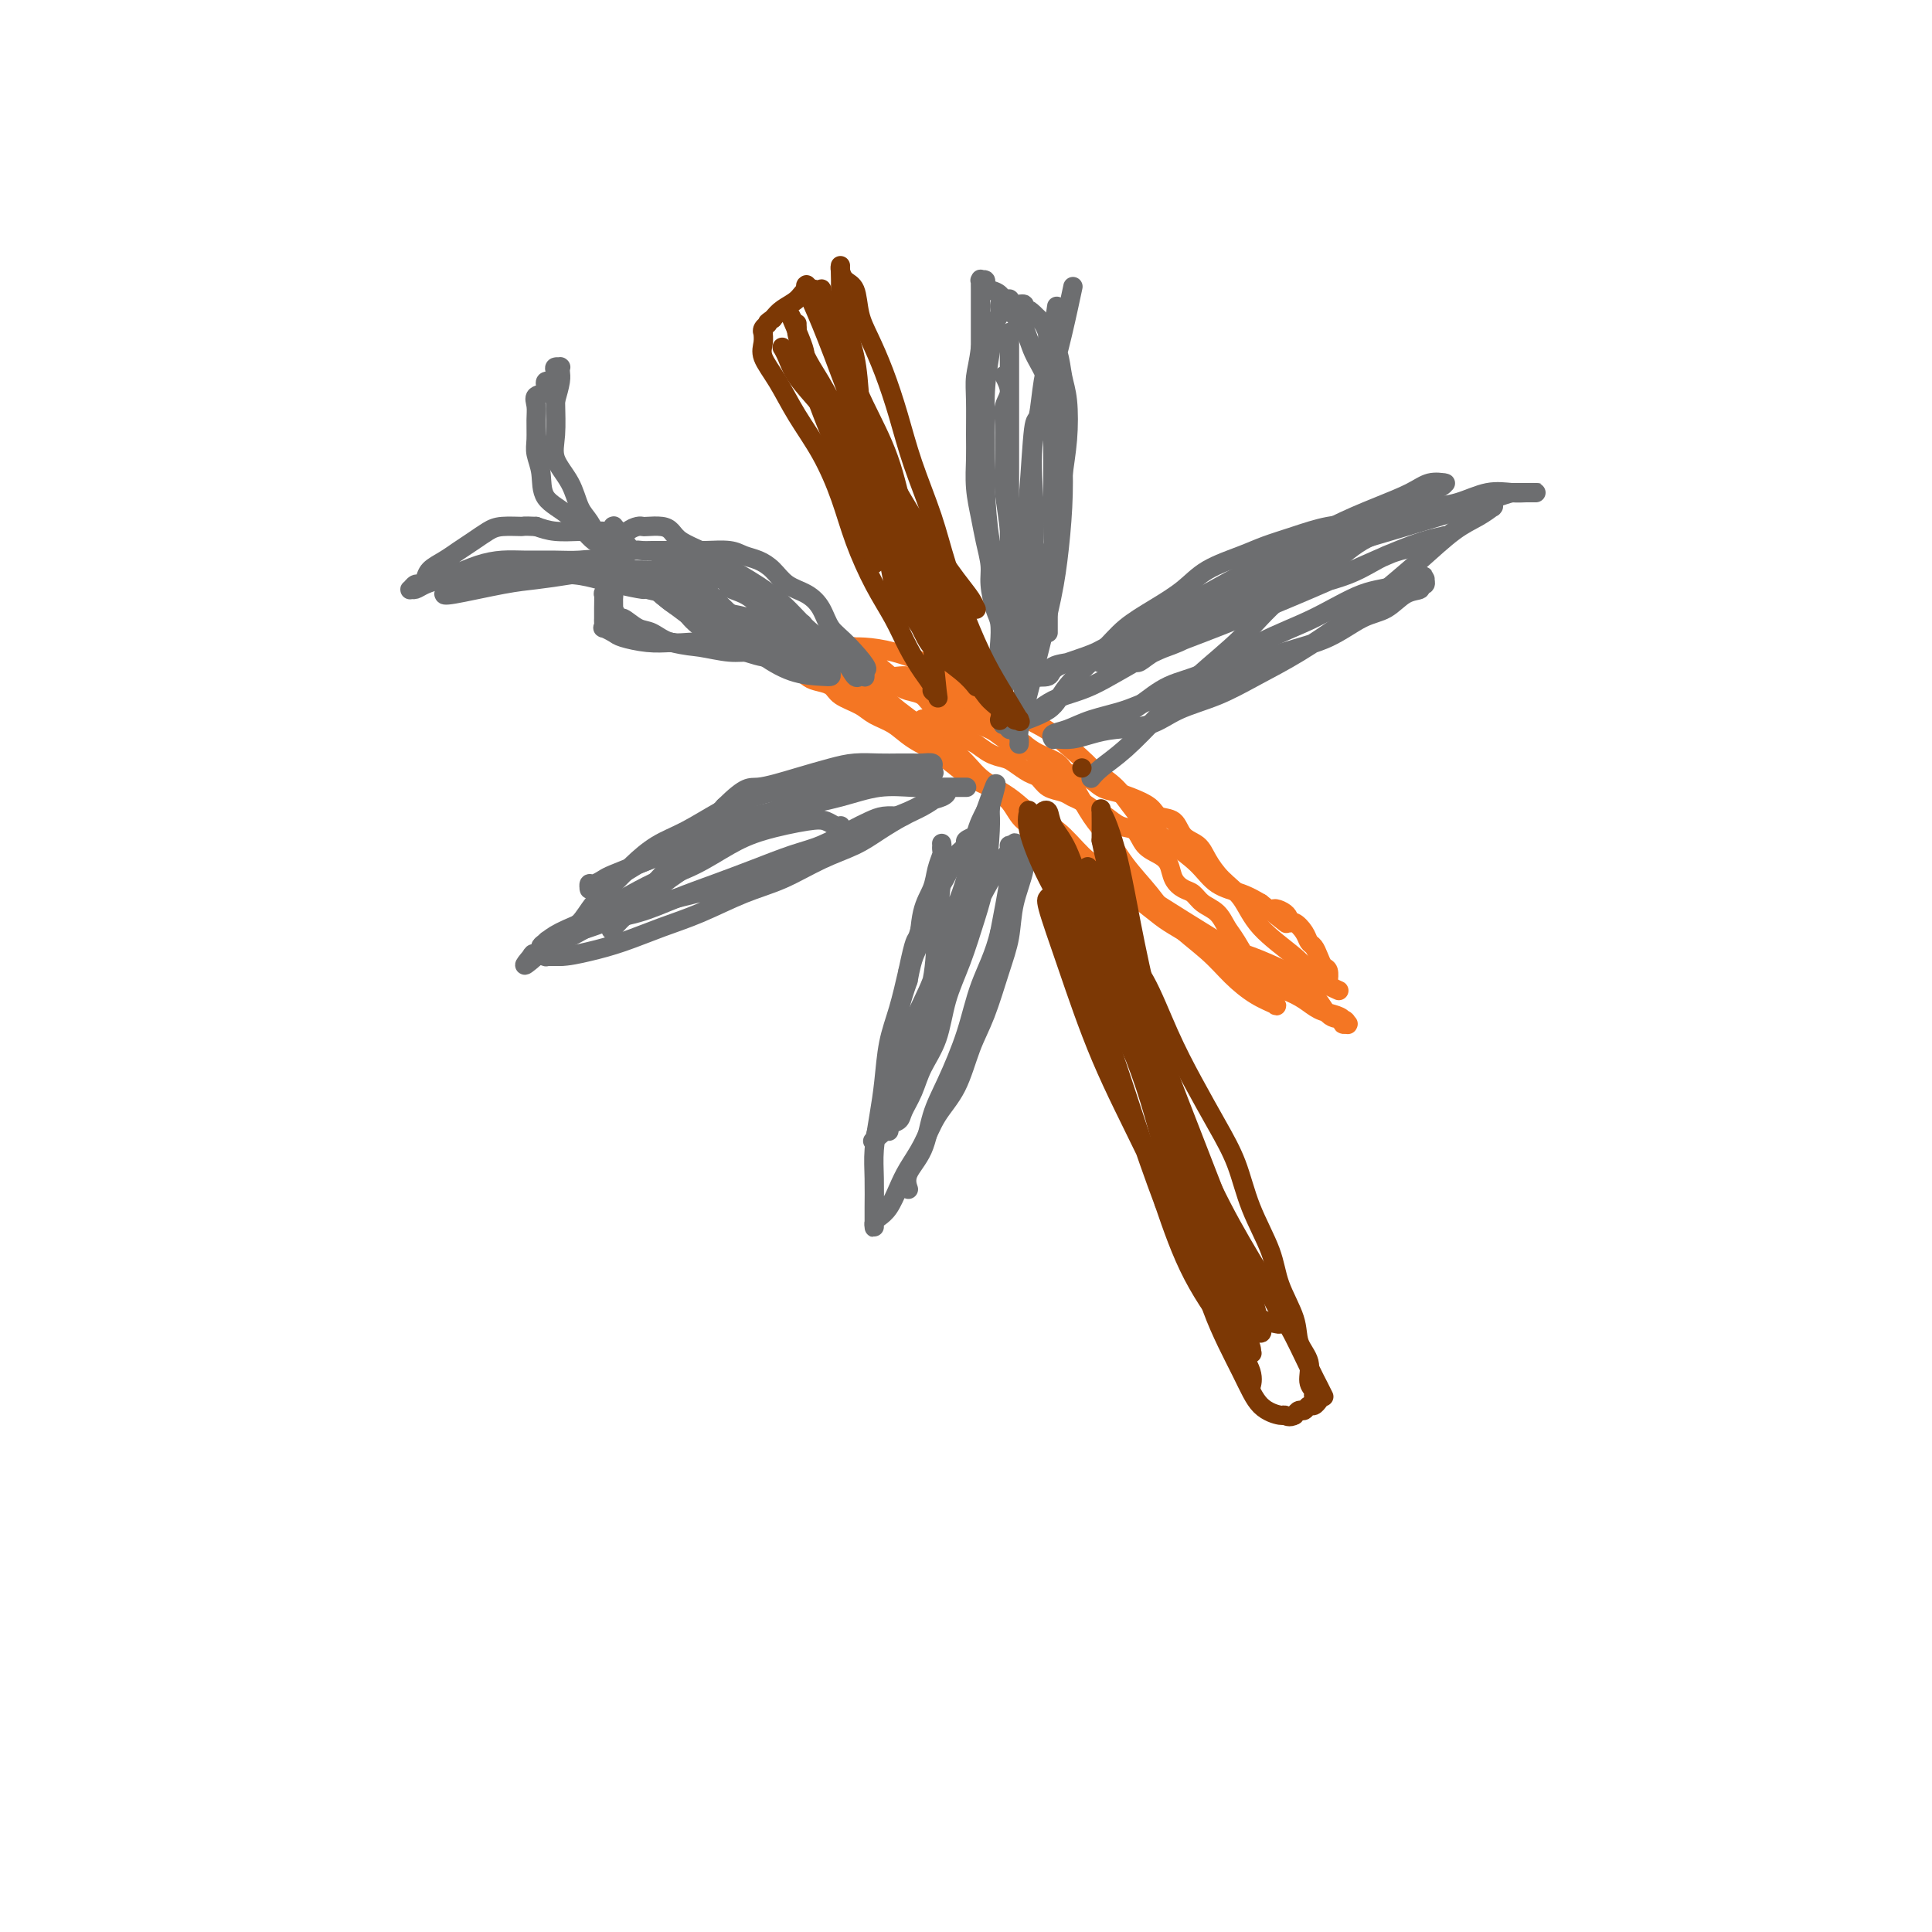 <svg viewBox='0 0 400 400' version='1.1' xmlns='http://www.w3.org/2000/svg' xmlns:xlink='http://www.w3.org/1999/xlink'><g fill='none' stroke='#F47623' stroke-width='4' stroke-linecap='round' stroke-linejoin='round'><path d='M277,205c-0.000,-0.000 -0.001,-0.000 0,0c0.001,0.000 0.002,0.001 0,0c-0.002,-0.001 -0.008,-0.003 0,0c0.008,0.003 0.029,0.013 0,0c-0.029,-0.013 -0.109,-0.048 0,0c0.109,0.048 0.406,0.178 0,0c-0.406,-0.178 -1.515,-0.664 -2,-1c-0.485,-0.336 -0.344,-0.522 -1,-1c-0.656,-0.478 -2.107,-1.246 -3,-2c-0.893,-0.754 -1.226,-1.493 -3,-3c-1.774,-1.507 -4.988,-3.783 -7,-6c-2.012,-2.217 -2.822,-4.374 -4,-6c-1.178,-1.626 -2.723,-2.719 -4,-4c-1.277,-1.281 -2.286,-2.748 -3,-4c-0.714,-1.252 -1.134,-2.289 -2,-3c-0.866,-0.711 -2.178,-1.097 -3,-2c-0.822,-0.903 -1.153,-2.322 -2,-3c-0.847,-0.678 -2.208,-0.614 -3,-1c-0.792,-0.386 -1.015,-1.221 -2,-2c-0.985,-0.779 -2.733,-1.503 -4,-2c-1.267,-0.497 -2.053,-0.766 -3,-1c-0.947,-0.234 -2.056,-0.433 -3,-1c-0.944,-0.567 -1.723,-1.503 -3,-2c-1.277,-0.497 -3.054,-0.556 -4,-1c-0.946,-0.444 -1.062,-1.273 -2,-2c-0.938,-0.727 -2.696,-1.350 -4,-2c-1.304,-0.650 -2.152,-1.325 -3,-2'/><path d='M212,154c-5.268,-3.054 -2.939,-2.691 -3,-3c-0.061,-0.309 -2.512,-1.292 -4,-2c-1.488,-0.708 -2.014,-1.140 -3,-2c-0.986,-0.860 -2.431,-2.146 -4,-3c-1.569,-0.854 -3.263,-1.275 -5,-2c-1.737,-0.725 -3.518,-1.752 -5,-2c-1.482,-0.248 -2.666,0.284 -4,0c-1.334,-0.284 -2.818,-1.385 -4,-2c-1.182,-0.615 -2.061,-0.743 -3,-1c-0.939,-0.257 -1.939,-0.643 -3,-1c-1.061,-0.357 -2.183,-0.684 -3,-1c-0.817,-0.316 -1.328,-0.621 -2,-1c-0.672,-0.379 -1.504,-0.834 -2,-1c-0.496,-0.166 -0.655,-0.045 -1,0c-0.345,0.045 -0.877,0.012 -1,0c-0.123,-0.012 0.161,-0.003 0,0c-0.161,0.003 -0.769,-0.001 -1,0c-0.231,0.001 -0.085,0.005 0,0c0.085,-0.005 0.109,-0.021 0,0c-0.109,0.021 -0.350,0.078 0,0c0.350,-0.078 1.290,-0.292 2,0c0.710,0.292 1.190,1.089 2,2c0.810,0.911 1.950,1.937 3,3c1.050,1.063 2.010,2.164 3,3c0.990,0.836 2.011,1.406 3,2c0.989,0.594 1.945,1.211 3,2c1.055,0.789 2.207,1.751 3,2c0.793,0.249 1.227,-0.215 2,0c0.773,0.215 1.887,1.107 3,2'/><path d='M188,149c4.325,2.423 3.136,0.479 3,0c-0.136,-0.479 0.781,0.505 2,1c1.219,0.495 2.739,0.500 4,1c1.261,0.500 2.262,1.495 3,2c0.738,0.505 1.213,0.521 2,1c0.787,0.479 1.888,1.423 3,2c1.112,0.577 2.236,0.788 3,1c0.764,0.212 1.167,0.424 2,1c0.833,0.576 2.096,1.517 3,2c0.904,0.483 1.448,0.510 2,1c0.552,0.490 1.110,1.445 2,2c0.890,0.555 2.110,0.711 3,1c0.890,0.289 1.448,0.712 2,1c0.552,0.288 1.096,0.443 2,1c0.904,0.557 2.166,1.518 3,2c0.834,0.482 1.238,0.485 2,1c0.762,0.515 1.882,1.540 3,2c1.118,0.460 2.235,0.353 3,1c0.765,0.647 1.177,2.047 2,3c0.823,0.953 2.055,1.459 3,2c0.945,0.541 1.603,1.118 2,2c0.397,0.882 0.533,2.070 1,3c0.467,0.930 1.266,1.604 2,2c0.734,0.396 1.403,0.515 2,1c0.597,0.485 1.123,1.336 2,2c0.877,0.664 2.105,1.142 3,2c0.895,0.858 1.458,2.094 2,3c0.542,0.906 1.063,1.480 2,3c0.937,1.520 2.291,3.986 3,5c0.709,1.014 0.774,0.575 1,1c0.226,0.425 0.613,1.712 1,3'/><path d='M261,204c4.205,5.339 1.718,2.686 1,2c-0.718,-0.686 0.333,0.596 1,1c0.667,0.404 0.952,-0.071 1,0c0.048,0.071 -0.140,0.688 0,1c0.140,0.312 0.607,0.318 0,0c-0.607,-0.318 -2.289,-0.961 -4,-2c-1.711,-1.039 -3.451,-2.474 -5,-4c-1.549,-1.526 -2.907,-3.143 -5,-5c-2.093,-1.857 -4.919,-3.954 -7,-6c-2.081,-2.046 -3.416,-4.041 -5,-6c-1.584,-1.959 -3.418,-3.882 -5,-6c-1.582,-2.118 -2.913,-4.429 -4,-6c-1.087,-1.571 -1.929,-2.400 -3,-4c-1.071,-1.600 -2.370,-3.972 -3,-5c-0.630,-1.028 -0.592,-0.713 -1,-1c-0.408,-0.287 -1.262,-1.175 -2,-2c-0.738,-0.825 -1.360,-1.586 -2,-2c-0.640,-0.414 -1.299,-0.481 -2,-1c-0.701,-0.519 -1.443,-1.490 -2,-2c-0.557,-0.510 -0.928,-0.560 -2,-1c-1.072,-0.440 -2.843,-1.268 -4,-2c-1.157,-0.732 -1.698,-1.366 -3,-2c-1.302,-0.634 -3.364,-1.269 -5,-2c-1.636,-0.731 -2.847,-1.558 -4,-2c-1.153,-0.442 -2.247,-0.500 -3,-1c-0.753,-0.500 -1.164,-1.442 -2,-2c-0.836,-0.558 -2.096,-0.731 -3,-1c-0.904,-0.269 -1.452,-0.635 -2,-1'/><path d='M186,142c-5.289,-2.975 -2.513,-1.911 -2,-2c0.513,-0.089 -1.238,-1.330 -2,-2c-0.762,-0.670 -0.533,-0.768 -1,-1c-0.467,-0.232 -1.628,-0.597 -2,-1c-0.372,-0.403 0.045,-0.844 0,-1c-0.045,-0.156 -0.552,-0.028 -1,0c-0.448,0.028 -0.838,-0.045 -1,0c-0.162,0.045 -0.095,0.208 0,0c0.095,-0.208 0.220,-0.788 0,-1c-0.220,-0.212 -0.784,-0.057 -1,0c-0.216,0.057 -0.084,0.017 0,0c0.084,-0.017 0.120,-0.011 0,0c-0.120,0.011 -0.397,0.026 0,0c0.397,-0.026 1.469,-0.094 3,0c1.531,0.094 3.522,0.350 6,1c2.478,0.650 5.443,1.693 8,3c2.557,1.307 4.707,2.879 7,4c2.293,1.121 4.731,1.791 7,3c2.269,1.209 4.371,2.958 6,4c1.629,1.042 2.784,1.377 5,3c2.216,1.623 5.492,4.535 7,6c1.508,1.465 1.248,1.483 2,2c0.752,0.517 2.515,1.533 4,3c1.485,1.467 2.692,3.383 4,5c1.308,1.617 2.716,2.933 4,4c1.284,1.067 2.443,1.885 4,3c1.557,1.115 3.510,2.526 5,4c1.490,1.474 2.517,3.012 4,4c1.483,0.988 3.424,1.425 5,2c1.576,0.575 2.788,1.287 4,2'/><path d='M261,187c8.926,6.985 4.241,3.446 3,2c-1.241,-1.446 0.963,-0.801 2,0c1.037,0.801 0.908,1.758 1,2c0.092,0.242 0.406,-0.231 1,0c0.594,0.231 1.468,1.165 2,2c0.532,0.835 0.721,1.570 1,2c0.279,0.430 0.649,0.553 1,1c0.351,0.447 0.682,1.216 1,2c0.318,0.784 0.621,1.583 1,2c0.379,0.417 0.832,0.451 1,1c0.168,0.549 0.051,1.612 0,2c-0.051,0.388 -0.037,0.099 0,0c0.037,-0.099 0.097,-0.008 0,0c-0.097,0.008 -0.351,-0.066 -1,0c-0.649,0.066 -1.691,0.271 -3,0c-1.309,-0.271 -2.883,-1.020 -5,-2c-2.117,-0.980 -4.776,-2.192 -7,-3c-2.224,-0.808 -4.015,-1.213 -6,-2c-1.985,-0.787 -4.166,-1.957 -6,-3c-1.834,-1.043 -3.321,-1.959 -5,-3c-1.679,-1.041 -3.549,-2.206 -5,-3c-1.451,-0.794 -2.484,-1.218 -4,-2c-1.516,-0.782 -3.515,-1.923 -5,-3c-1.485,-1.077 -2.455,-2.091 -4,-3c-1.545,-0.909 -3.666,-1.714 -5,-3c-1.334,-1.286 -1.882,-3.054 -3,-4c-1.118,-0.946 -2.805,-1.071 -4,-2c-1.195,-0.929 -1.898,-2.661 -3,-4c-1.102,-1.339 -2.604,-2.283 -4,-3c-1.396,-0.717 -2.684,-1.205 -4,-2c-1.316,-0.795 -2.658,-1.898 -4,-3'/><path d='M197,158c-6.282,-4.777 -3.988,-3.219 -4,-3c-0.012,0.219 -2.328,-0.900 -4,-2c-1.672,-1.100 -2.698,-2.182 -4,-3c-1.302,-0.818 -2.881,-1.371 -4,-2c-1.119,-0.629 -1.780,-1.333 -3,-2c-1.220,-0.667 -3.000,-1.295 -4,-2c-1.000,-0.705 -1.220,-1.485 -2,-2c-0.780,-0.515 -2.121,-0.764 -3,-1c-0.879,-0.236 -1.296,-0.458 -2,-1c-0.704,-0.542 -1.695,-1.403 -2,-2c-0.305,-0.597 0.076,-0.931 0,-1c-0.076,-0.069 -0.608,0.125 -1,0c-0.392,-0.125 -0.643,-0.569 -1,-1c-0.357,-0.431 -0.819,-0.849 -1,-1c-0.181,-0.151 -0.081,-0.036 0,0c0.081,0.036 0.144,-0.007 0,0c-0.144,0.007 -0.494,0.066 0,0c0.494,-0.066 1.833,-0.255 3,0c1.167,0.255 2.164,0.955 4,2c1.836,1.045 4.512,2.436 7,4c2.488,1.564 4.787,3.303 7,5c2.213,1.697 4.341,3.354 7,5c2.659,1.646 5.848,3.281 8,5c2.152,1.719 3.268,3.520 5,5c1.732,1.480 4.080,2.637 6,4c1.920,1.363 3.412,2.932 5,4c1.588,1.068 3.274,1.634 5,3c1.726,1.366 3.493,3.533 5,5c1.507,1.467 2.753,2.233 4,3'/><path d='M228,180c8.921,6.735 5.224,4.073 5,4c-0.224,-0.073 3.024,2.444 5,4c1.976,1.556 2.680,2.150 4,3c1.320,0.850 3.255,1.957 5,3c1.745,1.043 3.300,2.022 5,3c1.700,0.978 3.547,1.953 5,3c1.453,1.047 2.514,2.164 4,3c1.486,0.836 3.397,1.390 5,2c1.603,0.610 2.898,1.278 4,2c1.102,0.722 2.012,1.500 3,2c0.988,0.500 2.055,0.723 3,1c0.945,0.277 1.770,0.610 2,1c0.230,0.390 -0.134,0.838 0,1c0.134,0.162 0.767,0.040 1,0c0.233,-0.040 0.068,0.004 0,0c-0.068,-0.004 -0.038,-0.056 0,0c0.038,0.056 0.084,0.221 0,0c-0.084,-0.221 -0.298,-0.827 -1,-1c-0.702,-0.173 -1.893,0.086 -3,-1c-1.107,-1.086 -2.130,-3.517 -4,-5c-1.870,-1.483 -4.585,-2.017 -7,-3c-2.415,-0.983 -4.529,-2.413 -7,-4c-2.471,-1.587 -5.300,-3.331 -8,-5c-2.700,-1.669 -5.270,-3.264 -8,-5c-2.730,-1.736 -5.618,-3.612 -8,-5c-2.382,-1.388 -4.257,-2.289 -8,-5c-3.743,-2.711 -9.354,-7.232 -13,-10c-3.646,-2.768 -5.328,-3.784 -7,-5c-1.672,-1.216 -3.335,-2.633 -5,-4c-1.665,-1.367 -3.333,-2.683 -5,-4'/><path d='M195,155c-13.482,-9.523 -5.686,-4.831 -4,-4c1.686,0.831 -2.739,-2.198 -5,-4c-2.261,-1.802 -2.357,-2.378 -3,-3c-0.643,-0.622 -1.832,-1.290 -3,-2c-1.168,-0.710 -2.314,-1.460 -3,-2c-0.686,-0.540 -0.910,-0.868 -1,-1c-0.090,-0.132 -0.045,-0.066 0,0'/></g>
<g fill='none' stroke='#6D6E70' stroke-width='4' stroke-linecap='round' stroke-linejoin='round'><path d='M211,154c-0.000,0.000 -0.000,0.000 0,0c0.000,-0.000 0.000,-0.000 0,0c-0.000,0.000 -0.000,0.001 0,0c0.000,-0.001 0.000,-0.003 0,0c-0.000,0.003 -0.001,0.012 0,0c0.001,-0.012 0.004,-0.044 0,0c-0.004,0.044 -0.016,0.164 0,0c0.016,-0.164 0.060,-0.611 0,-1c-0.060,-0.389 -0.223,-0.718 0,-2c0.223,-1.282 0.831,-3.516 2,-8c1.169,-4.484 2.899,-11.217 4,-16c1.101,-4.783 1.572,-7.615 2,-11c0.428,-3.385 0.812,-7.324 1,-11c0.188,-3.676 0.179,-7.088 0,-10c-0.179,-2.912 -0.527,-5.325 -1,-8c-0.473,-2.675 -1.071,-5.613 -2,-8c-0.929,-2.387 -2.189,-4.222 -3,-6c-0.811,-1.778 -1.174,-3.498 -2,-5c-0.826,-1.502 -2.115,-2.784 -3,-4c-0.885,-1.216 -1.365,-2.364 -2,-3c-0.635,-0.636 -1.424,-0.758 -2,-1c-0.576,-0.242 -0.939,-0.602 -1,-1c-0.061,-0.398 0.180,-0.832 0,-1c-0.180,-0.168 -0.780,-0.070 -1,0c-0.220,0.070 -0.059,0.110 0,0c0.059,-0.110 0.016,-0.372 0,0c-0.016,0.372 -0.004,1.378 0,2c0.004,0.622 0.001,0.860 0,2c-0.001,1.140 -0.000,3.183 0,5c0.000,1.817 0.000,3.409 0,5'/><path d='M203,72c-0.381,3.164 -0.835,4.574 -1,6c-0.165,1.426 -0.041,2.866 0,5c0.041,2.134 -0.000,4.961 0,7c0.000,2.039 0.043,3.291 0,5c-0.043,1.709 -0.170,3.876 0,6c0.170,2.124 0.637,4.204 1,6c0.363,1.796 0.623,3.309 1,5c0.377,1.691 0.872,3.562 1,5c0.128,1.438 -0.110,2.444 0,4c0.110,1.556 0.569,3.663 1,5c0.431,1.337 0.833,1.905 1,3c0.167,1.095 0.097,2.718 0,4c-0.097,1.282 -0.222,2.224 0,3c0.222,0.776 0.792,1.385 1,2c0.208,0.615 0.056,1.236 0,2c-0.056,0.764 -0.016,1.670 0,2c0.016,0.330 0.006,0.085 0,0c-0.006,-0.085 -0.009,-0.009 0,0c0.009,0.009 0.030,-0.049 0,0c-0.030,0.049 -0.110,0.206 0,-1c0.110,-1.206 0.411,-3.775 1,-7c0.589,-3.225 1.467,-7.107 2,-11c0.533,-3.893 0.720,-7.798 1,-11c0.280,-3.202 0.653,-5.700 1,-10c0.347,-4.300 0.668,-10.400 1,-13c0.332,-2.600 0.677,-1.699 1,-3c0.323,-1.301 0.625,-4.804 1,-7c0.375,-2.196 0.822,-3.083 1,-4c0.178,-0.917 0.086,-1.862 0,-3c-0.086,-1.138 -0.168,-2.468 0,-3c0.168,-0.532 0.584,-0.266 1,0'/><path d='M218,69c1.547,-10.973 0.415,-2.907 0,0c-0.415,2.907 -0.111,0.655 0,0c0.111,-0.655 0.030,0.288 0,1c-0.030,0.712 -0.008,1.193 0,3c0.008,1.807 0.003,4.939 0,8c-0.003,3.061 -0.005,6.051 0,9c0.005,2.949 0.015,5.857 0,9c-0.015,3.143 -0.057,6.522 0,9c0.057,2.478 0.211,4.054 0,6c-0.211,1.946 -0.789,4.261 -1,6c-0.211,1.739 -0.057,2.900 0,4c0.057,1.100 0.015,2.137 0,3c-0.015,0.863 -0.004,1.551 0,2c0.004,0.449 0.001,0.659 0,1c-0.001,0.341 -0.000,0.812 0,1c0.000,0.188 0.000,0.094 0,0'/><path d='M208,78c-0.010,-0.019 -0.021,-0.039 0,0c0.021,0.039 0.072,0.135 0,0c-0.072,-0.135 -0.268,-0.502 0,0c0.268,0.502 0.999,1.874 1,3c0.001,1.126 -0.728,2.005 -1,3c-0.272,0.995 -0.087,2.105 0,4c0.087,1.895 0.076,4.575 0,7c-0.076,2.425 -0.216,4.594 0,7c0.216,2.406 0.787,5.048 1,8c0.213,2.952 0.067,6.212 0,9c-0.067,2.788 -0.055,5.103 0,7c0.055,1.897 0.155,3.378 0,5c-0.155,1.622 -0.563,3.387 -1,5c-0.437,1.613 -0.901,3.073 -1,4c-0.099,0.927 0.169,1.321 0,2c-0.169,0.679 -0.774,1.643 -1,2c-0.226,0.357 -0.072,0.108 0,0c0.072,-0.108 0.061,-0.075 0,0c-0.061,0.075 -0.174,0.193 0,-1c0.174,-1.193 0.635,-3.698 1,-6c0.365,-2.302 0.634,-4.402 1,-7c0.366,-2.598 0.830,-5.695 1,-9c0.170,-3.305 0.045,-6.819 0,-10c-0.045,-3.181 -0.012,-6.028 0,-9c0.012,-2.972 0.003,-6.070 0,-9c-0.003,-2.930 -0.001,-5.693 0,-8c0.001,-2.307 0.000,-4.160 0,-6c-0.000,-1.840 -0.000,-3.669 0,-5c0.000,-1.331 0.000,-2.166 0,-3c-0.000,-0.834 -0.000,-1.667 0,-2c0.000,-0.333 0.000,-0.167 0,0'/><path d='M226,161c0.000,-0.000 0.000,-0.000 0,0c-0.000,0.000 -0.001,0.001 0,0c0.001,-0.001 0.004,-0.005 0,0c-0.004,0.005 -0.016,0.020 0,0c0.016,-0.020 0.059,-0.074 0,0c-0.059,0.074 -0.221,0.277 0,0c0.221,-0.277 0.826,-1.032 2,-2c1.174,-0.968 2.918,-2.148 5,-4c2.082,-1.852 4.501,-4.377 7,-7c2.499,-2.623 5.078,-5.346 8,-8c2.922,-2.654 6.188,-5.239 9,-8c2.812,-2.761 5.171,-5.698 8,-8c2.829,-2.302 6.130,-3.969 9,-6c2.870,-2.031 5.310,-4.425 8,-6c2.690,-1.575 5.632,-2.331 8,-3c2.368,-0.669 4.164,-1.251 6,-2c1.836,-0.749 3.711,-1.665 5,-2c1.289,-0.335 1.991,-0.089 3,0c1.009,0.089 2.325,0.022 3,0c0.675,-0.022 0.709,-0.000 1,0c0.291,0.000 0.839,-0.022 1,0c0.161,0.022 -0.065,0.086 0,0c0.065,-0.086 0.421,-0.324 0,0c-0.421,0.324 -1.618,1.211 -3,2c-1.382,0.789 -2.949,1.482 -5,3c-2.051,1.518 -4.586,3.862 -7,6c-2.414,2.138 -4.707,4.069 -7,6'/><path d='M287,122c-4.706,3.918 -6.470,5.212 -9,7c-2.530,1.788 -5.825,4.069 -9,6c-3.175,1.931 -6.228,3.511 -9,5c-2.772,1.489 -5.262,2.885 -8,4c-2.738,1.115 -5.723,1.949 -8,3c-2.277,1.051 -3.846,2.320 -6,3c-2.154,0.680 -4.892,0.771 -7,1c-2.108,0.229 -3.584,0.597 -5,1c-1.416,0.403 -2.771,0.841 -4,1c-1.229,0.159 -2.331,0.039 -3,0c-0.669,-0.039 -0.903,0.001 -1,0c-0.097,-0.001 -0.055,-0.045 0,0c0.055,0.045 0.124,0.178 0,0c-0.124,-0.178 -0.440,-0.668 0,-1c0.440,-0.332 1.635,-0.505 3,-1c1.365,-0.495 2.899,-1.311 5,-2c2.101,-0.689 4.768,-1.252 7,-2c2.232,-0.748 4.030,-1.683 8,-3c3.970,-1.317 10.112,-3.018 13,-4c2.888,-0.982 2.523,-1.245 4,-2c1.477,-0.755 4.796,-2.003 8,-3c3.204,-0.997 6.292,-1.744 9,-3c2.708,-1.256 5.036,-3.020 7,-4c1.964,-0.980 3.563,-1.176 5,-2c1.437,-0.824 2.710,-2.277 4,-3c1.290,-0.723 2.595,-0.716 3,-1c0.405,-0.284 -0.090,-0.861 0,-1c0.090,-0.139 0.766,0.159 1,0c0.234,-0.159 0.024,-0.773 0,-1c-0.024,-0.227 0.136,-0.065 0,0c-0.136,0.065 -0.568,0.032 -1,0'/><path d='M294,120c2.393,-1.685 -1.123,0.101 -4,1c-2.877,0.899 -5.114,0.911 -8,2c-2.886,1.089 -6.420,3.257 -10,5c-3.580,1.743 -7.206,3.062 -11,5c-3.794,1.938 -7.756,4.495 -11,6c-3.244,1.505 -5.770,1.959 -8,3c-2.230,1.041 -4.165,2.671 -6,4c-1.835,1.329 -3.571,2.358 -5,3c-1.429,0.642 -2.551,0.898 -3,1c-0.449,0.102 -0.224,0.051 0,0'/><path d='M209,151c0.000,0.000 0.000,0.000 0,0c-0.000,-0.000 -0.000,-0.000 0,0c0.000,0.000 0.001,0.000 0,0c-0.001,-0.000 -0.003,-0.002 0,0c0.003,0.002 0.011,0.007 0,0c-0.011,-0.007 -0.040,-0.025 0,0c0.040,0.025 0.149,0.093 0,0c-0.149,-0.093 -0.555,-0.348 1,-1c1.555,-0.652 5.071,-1.699 7,-3c1.929,-1.301 2.269,-2.854 4,-5c1.731,-2.146 4.851,-4.885 7,-7c2.149,-2.115 3.327,-3.606 5,-5c1.673,-1.394 3.842,-2.691 6,-4c2.158,-1.309 4.304,-2.629 6,-4c1.696,-1.371 2.941,-2.791 5,-4c2.059,-1.209 4.933,-2.207 7,-3c2.067,-0.793 3.327,-1.382 5,-2c1.673,-0.618 3.758,-1.265 6,-2c2.242,-0.735 4.639,-1.558 7,-2c2.361,-0.442 4.686,-0.504 7,-1c2.314,-0.496 4.619,-1.425 7,-2c2.381,-0.575 4.840,-0.795 7,-1c2.160,-0.205 4.022,-0.395 6,-1c1.978,-0.605 4.072,-1.626 6,-2c1.928,-0.374 3.688,-0.100 5,0c1.312,0.100 2.175,0.027 3,0c0.825,-0.027 1.613,-0.007 2,0c0.387,0.007 0.373,0.002 0,0c-0.373,-0.002 -1.107,-0.001 -2,0c-0.893,0.001 -1.947,0.000 -3,0'/><path d='M313,102c-1.878,0.484 -5.074,1.696 -9,3c-3.926,1.304 -8.582,2.702 -13,4c-4.418,1.298 -8.597,2.495 -13,4c-4.403,1.505 -9.030,3.316 -13,5c-3.970,1.684 -7.282,3.239 -11,5c-3.718,1.761 -7.843,3.727 -11,5c-3.157,1.273 -5.345,1.851 -8,3c-2.655,1.149 -5.777,2.868 -8,4c-2.223,1.132 -3.547,1.676 -5,2c-1.453,0.324 -3.033,0.426 -4,1c-0.967,0.574 -1.320,1.619 -2,2c-0.680,0.381 -1.687,0.096 -2,0c-0.313,-0.096 0.069,-0.005 0,0c-0.069,0.005 -0.588,-0.077 0,0c0.588,0.077 2.284,0.312 3,0c0.716,-0.312 0.452,-1.170 2,-2c1.548,-0.830 4.907,-1.631 8,-3c3.093,-1.369 5.920,-3.307 9,-5c3.080,-1.693 6.415,-3.142 10,-5c3.585,-1.858 7.421,-4.125 11,-6c3.579,-1.875 6.901,-3.357 10,-5c3.099,-1.643 5.976,-3.445 9,-5c3.024,-1.555 6.194,-2.861 9,-4c2.806,-1.139 5.249,-2.109 7,-3c1.751,-0.891 2.811,-1.702 4,-2c1.189,-0.298 2.508,-0.084 3,0c0.492,0.084 0.157,0.039 0,0c-0.157,-0.039 -0.135,-0.072 0,0c0.135,0.072 0.382,0.250 -1,1c-1.382,0.750 -4.395,2.071 -8,4c-3.605,1.929 -7.803,4.464 -12,7'/><path d='M278,112c-5.356,3.204 -8.246,5.214 -12,7c-3.754,1.786 -8.372,3.348 -12,5c-3.628,1.652 -6.265,3.396 -9,5c-2.735,1.604 -5.568,3.069 -8,4c-2.432,0.931 -4.462,1.328 -6,2c-1.538,0.672 -2.582,1.621 -3,2c-0.418,0.379 -0.209,0.190 0,0'/><path d='M235,137c0.014,0.013 0.028,0.027 0,0c-0.028,-0.027 -0.097,-0.094 0,0c0.097,0.094 0.361,0.349 1,0c0.639,-0.349 1.653,-1.303 3,-2c1.347,-0.697 3.029,-1.139 5,-2c1.971,-0.861 4.233,-2.143 8,-4c3.767,-1.857 9.039,-4.290 14,-6c4.961,-1.710 9.610,-2.697 13,-4c3.390,-1.303 5.520,-2.923 8,-4c2.480,-1.077 5.310,-1.610 7,-2c1.690,-0.390 2.242,-0.638 3,-1c0.758,-0.362 1.724,-0.839 2,-1c0.276,-0.161 -0.137,-0.005 0,0c0.137,0.005 0.824,-0.141 0,0c-0.824,0.141 -3.160,0.569 -7,2c-3.840,1.431 -9.186,3.864 -14,6c-4.814,2.136 -9.097,3.973 -14,6c-4.903,2.027 -10.425,4.242 -15,6c-4.575,1.758 -8.204,3.060 -12,5c-3.796,1.940 -7.760,4.520 -11,6c-3.240,1.480 -5.755,1.861 -8,3c-2.245,1.139 -4.220,3.038 -6,4c-1.780,0.962 -3.366,0.989 -4,1c-0.634,0.011 -0.317,0.005 0,0'/><path d='M222,60c0.001,-0.004 0.002,-0.008 0,0c-0.002,0.008 -0.006,0.027 0,0c0.006,-0.027 0.021,-0.101 0,0c-0.021,0.101 -0.080,0.377 0,0c0.080,-0.377 0.298,-1.407 0,0c-0.298,1.407 -1.112,5.251 -2,9c-0.888,3.749 -1.849,7.402 -3,11c-1.151,3.598 -2.491,7.139 -3,11c-0.509,3.861 -0.188,8.041 0,12c0.188,3.959 0.243,7.696 0,11c-0.243,3.304 -0.783,6.175 -1,9c-0.217,2.825 -0.111,5.604 0,8c0.111,2.396 0.226,4.409 0,6c-0.226,1.591 -0.793,2.759 -1,4c-0.207,1.241 -0.053,2.553 0,3c0.053,0.447 0.006,0.028 0,0c-0.006,-0.028 0.028,0.335 0,0c-0.028,-0.335 -0.120,-1.366 0,-2c0.120,-0.634 0.452,-0.870 1,-3c0.548,-2.130 1.313,-6.156 2,-10c0.687,-3.844 1.295,-7.508 2,-11c0.705,-3.492 1.506,-6.813 2,-10c0.494,-3.187 0.680,-6.238 1,-9c0.320,-2.762 0.772,-5.233 1,-8c0.228,-2.767 0.231,-5.829 0,-8c-0.231,-2.171 -0.694,-3.449 -1,-5c-0.306,-1.551 -0.453,-3.374 -1,-5c-0.547,-1.626 -1.493,-3.053 -2,-4c-0.507,-0.947 -0.573,-1.413 -1,-2c-0.427,-0.587 -1.213,-1.293 -2,-2'/><path d='M214,65c-1.254,-1.399 -1.891,-0.897 -2,-1c-0.109,-0.103 0.308,-0.813 0,-1c-0.308,-0.187 -1.340,0.148 -2,0c-0.660,-0.148 -0.946,-0.779 -1,-1c-0.054,-0.221 0.126,-0.032 0,0c-0.126,0.032 -0.558,-0.094 -1,0c-0.442,0.094 -0.893,0.408 -1,1c-0.107,0.592 0.129,1.463 0,2c-0.129,0.537 -0.624,0.739 -1,2c-0.376,1.261 -0.635,3.580 -1,6c-0.365,2.420 -0.838,4.941 -1,8c-0.162,3.059 -0.013,6.655 0,10c0.013,3.345 -0.109,6.439 0,10c0.109,3.561 0.450,7.589 1,11c0.550,3.411 1.310,6.204 2,9c0.690,2.796 1.309,5.593 2,8c0.691,2.407 1.453,4.423 2,7c0.547,2.577 0.879,5.713 1,7c0.121,1.287 0.033,0.723 0,1c-0.033,0.277 -0.009,1.394 0,2c0.009,0.606 0.002,0.702 0,1c-0.002,0.298 -0.001,0.800 0,1c0.001,0.200 0.000,0.100 0,0'/><path d='M174,171c0.000,-0.000 0.000,-0.000 0,0c-0.000,0.000 -0.000,0.000 0,0c0.000,-0.000 0.001,-0.000 0,0c-0.001,0.000 -0.002,0.001 0,0c0.002,-0.001 0.009,-0.004 0,0c-0.009,0.004 -0.034,0.014 0,0c0.034,-0.014 0.128,-0.051 0,0c-0.128,0.051 -0.478,0.190 -1,0c-0.522,-0.190 -1.214,-0.707 -2,-1c-0.786,-0.293 -1.664,-0.360 -4,0c-2.336,0.360 -6.129,1.149 -9,2c-2.871,0.851 -4.819,1.764 -7,3c-2.181,1.236 -4.593,2.796 -7,4c-2.407,1.204 -4.807,2.053 -7,3c-2.193,0.947 -4.178,1.993 -6,3c-1.822,1.007 -3.481,1.975 -5,3c-1.519,1.025 -2.898,2.106 -4,3c-1.102,0.894 -1.927,1.602 -3,2c-1.073,0.398 -2.392,0.485 -3,1c-0.608,0.515 -0.503,1.459 -1,2c-0.497,0.541 -1.597,0.681 -2,1c-0.403,0.319 -0.110,0.818 0,1c0.110,0.182 0.038,0.049 0,0c-0.038,-0.049 -0.041,-0.013 0,0c0.041,0.013 0.126,0.004 0,0c-0.126,-0.004 -0.465,-0.001 0,0c0.465,0.001 1.732,0.001 3,0'/><path d='M116,198c1.502,0.010 3.757,-0.466 6,-1c2.243,-0.534 4.474,-1.128 7,-2c2.526,-0.872 5.349,-2.022 8,-3c2.651,-0.978 5.132,-1.784 8,-3c2.868,-1.216 6.124,-2.842 9,-4c2.876,-1.158 5.371,-1.847 8,-3c2.629,-1.153 5.392,-2.770 8,-4c2.608,-1.230 5.059,-2.073 7,-3c1.941,-0.927 3.370,-1.936 5,-3c1.630,-1.064 3.460,-2.181 5,-3c1.540,-0.819 2.790,-1.341 4,-2c1.210,-0.659 2.382,-1.456 3,-2c0.618,-0.544 0.684,-0.835 1,-1c0.316,-0.165 0.882,-0.205 1,0c0.118,0.205 -0.213,0.654 -1,1c-0.787,0.346 -2.030,0.589 -3,1c-0.970,0.411 -1.668,0.991 -4,2c-2.332,1.009 -6.298,2.447 -10,4c-3.702,1.553 -7.139,3.221 -11,5c-3.861,1.779 -8.146,3.671 -12,5c-3.854,1.329 -7.276,2.096 -11,3c-3.724,0.904 -7.748,1.944 -11,3c-3.252,1.056 -5.732,2.129 -8,3c-2.268,0.871 -4.325,1.540 -6,2c-1.675,0.460 -2.968,0.709 -4,1c-1.032,0.291 -1.801,0.623 -2,1c-0.199,0.377 0.173,0.800 0,1c-0.173,0.200 -0.892,0.177 -1,0c-0.108,-0.177 0.394,-0.509 1,-1c0.606,-0.491 1.316,-1.140 3,-2c1.684,-0.860 4.342,-1.930 7,-3'/><path d='M123,190c3.156,-1.819 6.048,-3.368 9,-5c2.952,-1.632 5.966,-3.347 9,-5c3.034,-1.653 6.087,-3.245 9,-5c2.913,-1.755 5.686,-3.674 8,-5c2.314,-1.326 4.168,-2.058 6,-3c1.832,-0.942 3.644,-2.094 5,-3c1.356,-0.906 2.258,-1.567 3,-2c0.742,-0.433 1.323,-0.638 2,-1c0.677,-0.362 1.449,-0.882 2,-1c0.551,-0.118 0.881,0.167 1,0c0.119,-0.167 0.026,-0.786 0,-1c-0.026,-0.214 0.014,-0.024 0,0c-0.014,0.024 -0.082,-0.118 0,0c0.082,0.118 0.312,0.496 0,1c-0.312,0.504 -1.168,1.135 -3,2c-1.832,0.865 -4.639,1.965 -7,3c-2.361,1.035 -4.275,2.006 -7,3c-2.725,0.994 -6.260,2.010 -9,3c-2.740,0.990 -4.684,1.953 -7,3c-2.316,1.047 -5.005,2.180 -7,3c-1.995,0.820 -3.295,1.329 -5,2c-1.705,0.671 -3.816,1.504 -5,2c-1.184,0.496 -1.442,0.655 -2,1c-0.558,0.345 -1.418,0.877 -2,1c-0.582,0.123 -0.887,-0.162 -1,0c-0.113,0.162 -0.033,0.770 0,1c0.033,0.230 0.020,0.081 0,0c-0.020,-0.081 -0.047,-0.094 0,0c0.047,0.094 0.166,0.294 1,0c0.834,-0.294 2.381,-1.084 4,-2c1.619,-0.916 3.309,-1.958 5,-3'/><path d='M132,179c2.608,-1.097 4.628,-1.841 7,-3c2.372,-1.159 5.097,-2.735 8,-4c2.903,-1.265 5.984,-2.220 9,-3c3.016,-0.780 5.969,-1.386 9,-2c3.031,-0.614 6.142,-1.236 9,-2c2.858,-0.764 5.463,-1.669 8,-2c2.537,-0.331 5.006,-0.089 7,0c1.994,0.089 3.514,0.024 5,0c1.486,-0.024 2.939,-0.006 4,0c1.061,0.006 1.732,0.002 2,0c0.268,-0.002 0.134,-0.001 0,0'/><path d='M212,176c0.001,0.006 0.002,0.011 0,0c-0.002,-0.011 -0.007,-0.039 0,0c0.007,0.039 0.028,0.143 0,0c-0.028,-0.143 -0.104,-0.535 0,0c0.104,0.535 0.387,1.997 0,4c-0.387,2.003 -1.444,4.549 -2,7c-0.556,2.451 -0.612,4.808 -1,7c-0.388,2.192 -1.108,4.219 -2,7c-0.892,2.781 -1.957,6.315 -3,9c-1.043,2.685 -2.065,4.521 -3,7c-0.935,2.479 -1.784,5.600 -3,8c-1.216,2.400 -2.801,4.078 -4,6c-1.199,1.922 -2.012,4.087 -3,6c-0.988,1.913 -2.149,3.573 -3,5c-0.851,1.427 -1.391,2.621 -2,4c-0.609,1.379 -1.288,2.945 -2,4c-0.712,1.055 -1.459,1.600 -2,2c-0.541,0.400 -0.877,0.654 -1,1c-0.123,0.346 -0.033,0.784 0,1c0.033,0.216 0.009,0.212 0,0c-0.009,-0.212 -0.003,-0.630 0,-1c0.003,-0.370 0.004,-0.691 0,-1c-0.004,-0.309 -0.012,-0.607 0,-2c0.012,-1.393 0.044,-3.883 0,-6c-0.044,-2.117 -0.163,-3.862 0,-6c0.163,-2.138 0.610,-4.670 1,-7c0.390,-2.330 0.723,-4.460 1,-7c0.277,-2.540 0.498,-5.492 1,-8c0.502,-2.508 1.286,-4.574 2,-7c0.714,-2.426 1.357,-5.213 2,-8'/><path d='M188,201c1.455,-7.011 1.593,-6.038 2,-7c0.407,-0.962 1.084,-3.858 2,-6c0.916,-2.142 2.072,-3.529 3,-5c0.928,-1.471 1.629,-3.025 2,-4c0.371,-0.975 0.411,-1.372 1,-2c0.589,-0.628 1.727,-1.489 2,-2c0.273,-0.511 -0.319,-0.672 0,-1c0.319,-0.328 1.550,-0.823 2,-1c0.450,-0.177 0.120,-0.035 0,0c-0.120,0.035 -0.031,-0.036 0,0c0.031,0.036 0.003,0.179 0,0c-0.003,-0.179 0.020,-0.679 0,0c-0.020,0.679 -0.082,2.537 0,4c0.082,1.463 0.308,2.530 0,5c-0.308,2.470 -1.150,6.342 -2,9c-0.850,2.658 -1.709,4.104 -3,8c-1.291,3.896 -3.014,10.244 -4,13c-0.986,2.756 -1.235,1.919 -2,3c-0.765,1.081 -2.047,4.078 -3,6c-0.953,1.922 -1.576,2.767 -2,4c-0.424,1.233 -0.650,2.852 -1,4c-0.350,1.148 -0.826,1.825 -1,2c-0.174,0.175 -0.046,-0.152 0,0c0.046,0.152 0.012,0.783 0,1c-0.012,0.217 0.000,0.022 0,0c-0.000,-0.022 -0.012,0.131 0,0c0.012,-0.131 0.047,-0.546 0,-2c-0.047,-1.454 -0.178,-3.946 0,-6c0.178,-2.054 0.663,-3.668 1,-6c0.337,-2.332 0.525,-5.380 1,-8c0.475,-2.620 1.238,-4.810 2,-7'/><path d='M188,203c1.040,-5.714 1.642,-5.499 2,-7c0.358,-1.501 0.474,-4.716 1,-7c0.526,-2.284 1.461,-3.635 2,-5c0.539,-1.365 0.680,-2.743 1,-4c0.320,-1.257 0.817,-2.393 1,-3c0.183,-0.607 0.050,-0.685 0,-1c-0.050,-0.315 -0.017,-0.868 0,-1c0.017,-0.132 0.018,0.159 0,0c-0.018,-0.159 -0.053,-0.766 0,0c0.053,0.766 0.196,2.905 0,6c-0.196,3.095 -0.729,7.146 -1,11c-0.271,3.854 -0.280,7.510 -1,11c-0.720,3.490 -2.152,6.813 -3,10c-0.848,3.187 -1.113,6.237 -2,9c-0.887,2.763 -2.395,5.238 -3,7c-0.605,1.762 -0.305,2.811 -1,4c-0.695,1.189 -2.384,2.519 -3,3c-0.616,0.481 -0.160,0.112 0,0c0.160,-0.112 0.024,0.033 0,0c-0.024,-0.033 0.064,-0.242 0,0c-0.064,0.242 -0.281,0.937 0,0c0.281,-0.937 1.061,-3.504 2,-6c0.939,-2.496 2.037,-4.920 3,-8c0.963,-3.080 1.792,-6.815 3,-10c1.208,-3.185 2.796,-5.818 4,-9c1.204,-3.182 2.024,-6.911 3,-10c0.976,-3.089 2.107,-5.538 3,-8c0.893,-2.462 1.549,-4.938 2,-7c0.451,-2.062 0.698,-3.709 1,-5c0.302,-1.291 0.658,-2.226 1,-3c0.342,-0.774 0.671,-1.387 1,-2'/><path d='M204,168c3.784,-10.738 1.744,-3.581 1,-1c-0.744,2.581 -0.190,0.588 0,0c0.190,-0.588 0.018,0.231 0,1c-0.018,0.769 0.118,1.490 0,4c-0.118,2.510 -0.492,6.809 -1,10c-0.508,3.191 -1.151,5.272 -2,8c-0.849,2.728 -1.904,6.101 -3,9c-1.096,2.899 -2.234,5.322 -3,8c-0.766,2.678 -1.160,5.610 -2,8c-0.840,2.390 -2.128,4.237 -3,6c-0.872,1.763 -1.330,3.443 -2,5c-0.670,1.557 -1.553,2.992 -2,4c-0.447,1.008 -0.460,1.590 -1,2c-0.540,0.410 -1.609,0.648 -2,1c-0.391,0.352 -0.105,0.819 0,1c0.105,0.181 0.030,0.076 0,0c-0.030,-0.076 -0.014,-0.124 0,0c0.014,0.124 0.028,0.419 0,0c-0.028,-0.419 -0.097,-1.551 0,-3c0.097,-1.449 0.359,-3.213 1,-6c0.641,-2.787 1.659,-6.595 3,-10c1.341,-3.405 3.004,-6.407 5,-10c1.996,-3.593 4.324,-7.776 6,-11c1.676,-3.224 2.702,-5.490 4,-8c1.298,-2.510 2.870,-5.266 4,-7c1.130,-1.734 1.817,-2.447 2,-3c0.183,-0.553 -0.139,-0.947 0,-1c0.139,-0.053 0.738,0.233 1,0c0.262,-0.233 0.186,-0.986 0,0c-0.186,0.986 -0.482,3.710 -1,7c-0.518,3.290 -1.259,7.145 -2,11'/><path d='M207,193c-1.087,4.653 -2.803,7.787 -4,11c-1.197,3.213 -1.873,6.505 -3,10c-1.127,3.495 -2.705,7.193 -4,10c-1.295,2.807 -2.308,4.725 -3,7c-0.692,2.275 -1.062,4.909 -2,7c-0.938,2.091 -2.445,3.640 -3,5c-0.555,1.360 -0.159,2.531 0,3c0.159,0.469 0.079,0.234 0,0'/><path d='M190,161c-0.000,-0.000 -0.001,-0.000 0,0c0.001,0.000 0.002,0.001 0,0c-0.002,-0.001 -0.007,-0.002 0,0c0.007,0.002 0.027,0.007 0,0c-0.027,-0.007 -0.102,-0.027 0,0c0.102,0.027 0.379,0.102 0,0c-0.379,-0.102 -1.415,-0.382 -3,0c-1.585,0.382 -3.721,1.427 -6,2c-2.279,0.573 -4.701,0.673 -7,1c-2.299,0.327 -4.473,0.881 -7,2c-2.527,1.119 -5.406,2.804 -8,4c-2.594,1.196 -4.902,1.901 -7,3c-2.098,1.099 -3.986,2.590 -6,4c-2.014,1.410 -4.153,2.739 -6,4c-1.847,1.261 -3.401,2.454 -5,4c-1.599,1.546 -3.243,3.445 -4,4c-0.757,0.555 -0.627,-0.235 -2,1c-1.373,1.235 -4.249,4.496 -1,1c3.249,-3.496 12.625,-13.748 22,-24'/><path d='M150,167c4.600,-4.526 5.101,-3.840 7,-4c1.899,-0.160 5.197,-1.167 8,-2c2.803,-0.833 5.111,-1.491 7,-2c1.889,-0.509 3.359,-0.868 5,-1c1.641,-0.132 3.452,-0.036 5,0c1.548,0.036 2.832,0.012 4,0c1.168,-0.012 2.221,-0.013 3,0c0.779,0.013 1.284,0.041 2,0c0.716,-0.041 1.643,-0.151 2,0c0.357,0.151 0.145,0.562 0,1c-0.145,0.438 -0.224,0.901 0,1c0.224,0.099 0.751,-0.166 0,0c-0.751,0.166 -2.780,0.765 -4,1c-1.220,0.235 -1.630,0.107 -5,0c-3.370,-0.107 -9.701,-0.193 -13,0c-3.299,0.193 -3.567,0.663 -4,1c-0.433,0.337 -1.031,0.539 -3,1c-1.969,0.461 -5.310,1.179 -8,2c-2.690,0.821 -4.729,1.745 -7,3c-2.271,1.255 -4.775,2.841 -7,4c-2.225,1.159 -4.171,1.890 -6,3c-1.829,1.110 -3.543,2.600 -5,4c-1.457,1.400 -2.659,2.711 -4,4c-1.341,1.289 -2.821,2.555 -4,4c-1.179,1.445 -2.056,3.070 -3,4c-0.944,0.930 -1.954,1.167 -3,2c-1.046,0.833 -2.128,2.263 -3,3c-0.872,0.737 -1.535,0.782 -2,1c-0.465,0.218 -0.733,0.609 -1,1'/><path d='M111,198c-4.082,3.565 -1.787,0.979 -1,0c0.787,-0.979 0.066,-0.349 0,0c-0.066,0.349 0.524,0.418 1,0c0.476,-0.418 0.837,-1.322 2,-2c1.163,-0.678 3.127,-1.129 5,-2c1.873,-0.871 3.656,-2.161 6,-3c2.344,-0.839 5.249,-1.226 8,-2c2.751,-0.774 5.350,-1.936 8,-3c2.650,-1.064 5.353,-2.032 8,-3c2.647,-0.968 5.240,-1.936 8,-3c2.760,-1.064 5.687,-2.222 8,-3c2.313,-0.778 4.014,-1.175 6,-2c1.986,-0.825 4.259,-2.077 6,-3c1.741,-0.923 2.950,-1.515 4,-2c1.050,-0.485 1.941,-0.862 3,-1c1.059,-0.138 2.285,-0.037 3,0c0.715,0.037 0.919,0.011 1,0c0.081,-0.011 0.041,-0.005 0,0'/><path d='M166,129c-0.000,-0.000 -0.000,-0.000 0,0c0.000,0.000 0.000,0.000 0,0c-0.000,-0.000 -0.000,-0.000 0,0c0.000,0.000 0.000,0.000 0,0c-0.000,-0.000 -0.001,-0.000 0,0c0.001,0.000 0.002,0.001 0,0c-0.002,-0.001 -0.008,-0.004 0,0c0.008,0.004 0.029,0.016 0,0c-0.029,-0.016 -0.109,-0.061 0,0c0.109,0.061 0.409,0.227 0,0c-0.409,-0.227 -1.525,-0.848 -3,-2c-1.475,-1.152 -3.309,-2.836 -5,-4c-1.691,-1.164 -3.240,-1.807 -5,-3c-1.760,-1.193 -3.730,-2.936 -5,-4c-1.270,-1.064 -1.839,-1.448 -3,-2c-1.161,-0.552 -2.913,-1.272 -4,-2c-1.087,-0.728 -1.509,-1.464 -2,-2c-0.491,-0.536 -1.052,-0.874 -2,-1c-0.948,-0.126 -2.282,-0.042 -3,0c-0.718,0.042 -0.818,0.041 -1,0c-0.182,-0.041 -0.445,-0.120 -1,0c-0.555,0.120 -1.402,0.441 -2,1c-0.598,0.559 -0.948,1.357 -1,2c-0.052,0.643 0.192,1.131 0,2c-0.192,0.869 -0.821,2.119 -1,3c-0.179,0.881 0.092,1.395 0,2c-0.092,0.605 -0.546,1.303 -1,2'/><path d='M127,121c-0.463,2.129 -0.121,1.952 0,2c0.121,0.048 0.020,0.323 0,1c-0.020,0.677 0.042,1.758 0,2c-0.042,0.242 -0.189,-0.354 0,0c0.189,0.354 0.713,1.658 1,2c0.287,0.342 0.337,-0.277 1,0c0.663,0.277 1.938,1.451 3,2c1.062,0.549 1.910,0.472 3,1c1.090,0.528 2.421,1.662 4,2c1.579,0.338 3.407,-0.120 5,0c1.593,0.120 2.952,0.817 4,1c1.048,0.183 1.786,-0.147 3,0c1.214,0.147 2.903,0.770 4,1c1.097,0.230 1.600,0.065 2,0c0.400,-0.065 0.696,-0.032 1,0c0.304,0.032 0.615,0.062 1,0c0.385,-0.062 0.845,-0.218 1,0c0.155,0.218 0.006,0.809 0,1c-0.006,0.191 0.131,-0.019 0,0c-0.131,0.019 -0.529,0.269 -2,0c-1.471,-0.269 -4.015,-1.055 -6,-2c-1.985,-0.945 -3.411,-2.049 -6,-4c-2.589,-1.951 -6.341,-4.750 -8,-6c-1.659,-1.250 -1.227,-0.950 -1,-1c0.227,-0.050 0.247,-0.449 0,-1c-0.247,-0.551 -0.760,-1.253 -1,-2c-0.240,-0.747 -0.205,-1.537 0,-2c0.205,-0.463 0.581,-0.598 2,-1c1.419,-0.402 3.882,-1.070 6,-1c2.118,0.070 3.891,0.877 6,2c2.109,1.123 4.555,2.561 7,4'/><path d='M157,122c2.995,1.641 3.983,2.743 5,4c1.017,1.257 2.062,2.668 3,4c0.938,1.332 1.768,2.583 2,3c0.232,0.417 -0.133,-0.000 0,0c0.133,0.000 0.765,0.418 0,1c-0.765,0.582 -2.928,1.327 -5,1c-2.072,-0.327 -4.054,-1.725 -6,-3c-1.946,-1.275 -3.856,-2.426 -6,-4c-2.144,-1.574 -4.522,-3.571 -6,-5c-1.478,-1.429 -2.057,-2.291 -3,-3c-0.943,-0.709 -2.249,-1.265 -3,-2c-0.751,-0.735 -0.947,-1.650 -1,-2c-0.053,-0.350 0.036,-0.135 0,0c-0.036,0.135 -0.196,0.188 0,0c0.196,-0.188 0.749,-0.619 2,0c1.251,0.619 3.201,2.288 5,4c1.799,1.712 3.449,3.468 5,5c1.551,1.532 3.004,2.841 4,4c0.996,1.159 1.535,2.168 2,3c0.465,0.832 0.857,1.487 1,2c0.143,0.513 0.036,0.886 0,1c-0.036,0.114 -0.001,-0.030 0,0c0.001,0.030 -0.031,0.233 -1,0c-0.969,-0.233 -2.876,-0.903 -5,-2c-2.124,-1.097 -4.464,-2.621 -6,-4c-1.536,-1.379 -2.267,-2.611 -3,-4c-0.733,-1.389 -1.467,-2.933 -2,-4c-0.533,-1.067 -0.864,-1.657 -1,-2c-0.136,-0.343 -0.075,-0.438 0,-1c0.075,-0.562 0.164,-1.589 1,-2c0.836,-0.411 2.418,-0.205 4,0'/><path d='M143,116c1.788,-0.256 3.757,0.103 6,1c2.243,0.897 4.759,2.334 7,4c2.241,1.666 4.208,3.563 6,5c1.792,1.437 3.409,2.413 5,4c1.591,1.587 3.155,3.784 4,5c0.845,1.216 0.970,1.449 1,2c0.030,0.551 -0.034,1.419 0,2c0.034,0.581 0.166,0.875 0,1c-0.166,0.125 -0.631,0.079 -2,0c-1.369,-0.079 -3.640,-0.192 -6,-1c-2.360,-0.808 -4.807,-2.309 -7,-4c-2.193,-1.691 -4.133,-3.570 -6,-5c-1.867,-1.430 -3.662,-2.410 -5,-4c-1.338,-1.590 -2.220,-3.789 -3,-5c-0.780,-1.211 -1.460,-1.435 -2,-2c-0.540,-0.565 -0.941,-1.471 -1,-2c-0.059,-0.529 0.225,-0.681 0,-1c-0.225,-0.319 -0.959,-0.807 0,-1c0.959,-0.193 3.613,-0.093 5,0c1.387,0.093 1.509,0.178 3,1c1.491,0.822 4.353,2.383 7,4c2.647,1.617 5.080,3.292 7,5c1.920,1.708 3.326,3.449 5,5c1.674,1.551 3.615,2.913 5,4c1.385,1.087 2.213,1.899 3,3c0.787,1.101 1.532,2.493 2,3c0.468,0.507 0.659,0.130 1,0c0.341,-0.130 0.834,-0.014 1,0c0.166,0.014 0.006,-0.073 0,0c-0.006,0.073 0.141,0.307 0,0c-0.141,-0.307 -0.571,-1.153 -1,-2'/><path d='M178,138c3.324,2.068 0.136,-1.763 -2,-4c-2.136,-2.237 -3.218,-2.882 -4,-4c-0.782,-1.118 -1.262,-2.709 -2,-4c-0.738,-1.291 -1.734,-2.282 -3,-3c-1.266,-0.718 -2.802,-1.163 -4,-2c-1.198,-0.837 -2.060,-2.067 -3,-3c-0.940,-0.933 -1.960,-1.571 -3,-2c-1.040,-0.429 -2.101,-0.651 -3,-1c-0.899,-0.349 -1.638,-0.826 -3,-1c-1.362,-0.174 -3.348,-0.046 -5,0c-1.652,0.046 -2.970,0.012 -4,0c-1.030,-0.012 -1.771,0.000 -3,0c-1.229,-0.000 -2.945,-0.012 -4,0c-1.055,0.012 -1.449,0.047 -2,0c-0.551,-0.047 -1.261,-0.175 -2,0c-0.739,0.175 -1.508,0.654 -2,1c-0.492,0.346 -0.706,0.559 -1,1c-0.294,0.441 -0.667,1.109 -1,2c-0.333,0.891 -0.625,2.003 -1,3c-0.375,0.997 -0.832,1.878 -1,2c-0.168,0.122 -0.045,-0.515 0,0c0.045,0.515 0.013,2.180 0,3c-0.013,0.820 -0.005,0.793 0,1c0.005,0.207 0.008,0.647 0,1c-0.008,0.353 -0.027,0.619 0,1c0.027,0.381 0.099,0.876 0,1c-0.099,0.124 -0.369,-0.124 0,0c0.369,0.124 1.377,0.621 2,1c0.623,0.379 0.860,0.641 2,1c1.140,0.359 3.183,0.817 5,1c1.817,0.183 3.409,0.092 5,0'/><path d='M139,133c3.219,0.782 4.268,0.735 6,1c1.732,0.265 4.149,0.840 6,1c1.851,0.160 3.136,-0.097 5,0c1.864,0.097 4.306,0.548 6,1c1.694,0.452 2.641,0.906 4,1c1.359,0.094 3.129,-0.173 4,0c0.871,0.173 0.842,0.786 1,1c0.158,0.214 0.504,0.029 0,0c-0.504,-0.029 -1.858,0.099 -3,0c-1.142,-0.099 -2.073,-0.424 -3,-1c-0.927,-0.576 -1.849,-1.401 -4,-2c-2.151,-0.599 -5.531,-0.971 -8,-2c-2.469,-1.029 -4.028,-2.714 -6,-4c-1.972,-1.286 -4.356,-2.172 -6,-3c-1.644,-0.828 -2.547,-1.598 -3,-2c-0.453,-0.402 -0.455,-0.437 -1,-1c-0.545,-0.563 -1.632,-1.653 -2,-2c-0.368,-0.347 -0.018,0.049 0,0c0.018,-0.049 -0.295,-0.542 0,-1c0.295,-0.458 1.197,-0.879 2,-1c0.803,-0.121 1.508,0.059 3,0c1.492,-0.059 3.771,-0.356 6,0c2.229,0.356 4.408,1.365 6,2c1.592,0.635 2.598,0.896 3,1c0.402,0.104 0.201,0.052 0,0'/><path d='M125,112c-0.002,0.002 -0.004,0.005 0,0c0.004,-0.005 0.015,-0.017 0,0c-0.015,0.017 -0.057,0.064 0,0c0.057,-0.064 0.212,-0.239 0,0c-0.212,0.239 -0.793,0.892 -2,0c-1.207,-0.892 -3.041,-3.329 -5,-5c-1.959,-1.671 -4.042,-2.576 -5,-4c-0.958,-1.424 -0.792,-3.368 -1,-5c-0.208,-1.632 -0.790,-2.952 -1,-4c-0.210,-1.048 -0.048,-1.823 0,-3c0.048,-1.177 -0.017,-2.754 0,-4c0.017,-1.246 0.117,-2.160 0,-3c-0.117,-0.840 -0.452,-1.605 0,-2c0.452,-0.395 1.689,-0.421 2,-1c0.311,-0.579 -0.305,-1.710 0,-2c0.305,-0.290 1.532,0.262 2,0c0.468,-0.262 0.178,-1.338 0,-2c-0.178,-0.662 -0.244,-0.909 0,-1c0.244,-0.091 0.797,-0.025 1,0c0.203,0.025 0.054,0.009 0,0c-0.054,-0.009 -0.014,-0.012 0,0c0.014,0.012 0.001,0.039 0,0c-0.001,-0.039 0.010,-0.145 0,0c-0.010,0.145 -0.041,0.539 0,1c0.041,0.461 0.155,0.989 0,2c-0.155,1.011 -0.577,2.506 -1,4'/><path d='M115,83c0.042,2.427 0.147,4.995 0,7c-0.147,2.005 -0.545,3.448 0,5c0.545,1.552 2.034,3.212 3,5c0.966,1.788 1.409,3.702 2,5c0.591,1.298 1.329,1.980 2,3c0.671,1.020 1.275,2.378 2,3c0.725,0.622 1.571,0.506 2,1c0.429,0.494 0.441,1.596 1,2c0.559,0.404 1.667,0.108 2,0c0.333,-0.108 -0.107,-0.029 0,0c0.107,0.029 0.760,0.009 1,0c0.240,-0.009 0.065,-0.006 0,0c-0.065,0.006 -0.020,0.014 0,0c0.020,-0.014 0.017,-0.049 0,0c-0.017,0.049 -0.047,0.181 0,0c0.047,-0.181 0.170,-0.675 0,-1c-0.170,-0.325 -0.634,-0.479 -1,-1c-0.366,-0.521 -0.634,-1.407 -1,-2c-0.366,-0.593 -0.830,-0.891 -1,-1c-0.170,-0.109 -0.046,-0.029 0,0c0.046,0.029 0.013,0.007 0,0c-0.013,-0.007 -0.007,0.002 0,0c0.007,-0.002 0.014,-0.015 0,0c-0.014,0.015 -0.048,0.057 0,0c0.048,-0.057 0.177,-0.211 0,0c-0.177,0.211 -0.662,0.789 -1,1c-0.338,0.211 -0.530,0.054 -1,0c-0.470,-0.054 -1.219,-0.004 -2,0c-0.781,0.004 -1.595,-0.037 -3,0c-1.405,0.037 -3.401,0.154 -5,0c-1.599,-0.154 -2.799,-0.577 -4,-1'/><path d='M111,109c-3.105,-0.145 -2.368,-0.009 -3,0c-0.632,0.009 -2.633,-0.111 -4,0c-1.367,0.111 -2.100,0.452 -3,1c-0.900,0.548 -1.967,1.302 -3,2c-1.033,0.698 -2.031,1.340 -3,2c-0.969,0.660 -1.909,1.339 -3,2c-1.091,0.661 -2.335,1.305 -3,2c-0.665,0.695 -0.753,1.440 -1,2c-0.247,0.560 -0.652,0.935 -1,1c-0.348,0.065 -0.638,-0.182 -1,0c-0.362,0.182 -0.795,0.792 -1,1c-0.205,0.208 -0.181,0.015 0,0c0.181,-0.015 0.518,0.147 1,0c0.482,-0.147 1.107,-0.603 2,-1c0.893,-0.397 2.053,-0.733 3,-1c0.947,-0.267 1.680,-0.464 3,-1c1.320,-0.536 3.226,-1.411 5,-2c1.774,-0.589 3.415,-0.892 5,-1c1.585,-0.108 3.113,-0.022 5,0c1.887,0.022 4.133,-0.021 6,0c1.867,0.021 3.353,0.104 5,0c1.647,-0.104 3.453,-0.397 5,0c1.547,0.397 2.835,1.483 4,2c1.165,0.517 2.208,0.464 3,1c0.792,0.536 1.334,1.660 2,2c0.666,0.340 1.457,-0.105 2,0c0.543,0.105 0.839,0.759 1,1c0.161,0.241 0.189,0.069 0,0c-0.189,-0.069 -0.594,-0.034 -1,0'/><path d='M136,122c1.241,0.915 -1.156,0.203 -2,0c-0.844,-0.203 -0.134,0.103 -1,0c-0.866,-0.103 -3.308,-0.616 -5,-1c-1.692,-0.384 -2.634,-0.639 -4,-1c-1.366,-0.361 -3.156,-0.830 -5,-1c-1.844,-0.170 -3.743,-0.043 -5,0c-1.257,0.043 -1.874,0.000 -3,0c-1.126,-0.000 -2.763,0.043 -4,0c-1.237,-0.043 -2.076,-0.170 -3,0c-0.924,0.170 -1.935,0.638 -3,1c-1.065,0.362 -2.184,0.619 -3,1c-0.816,0.381 -1.329,0.887 -2,1c-0.671,0.113 -1.500,-0.166 -2,0c-0.500,0.166 -0.671,0.778 -1,1c-0.329,0.222 -0.816,0.053 -1,0c-0.184,-0.053 -0.064,0.011 0,0c0.064,-0.011 0.072,-0.097 0,0c-0.072,0.097 -0.226,0.376 2,0c2.226,-0.376 6.831,-1.407 10,-2c3.169,-0.593 4.903,-0.747 7,-1c2.097,-0.253 4.559,-0.604 7,-1c2.441,-0.396 4.861,-0.835 7,-1c2.139,-0.165 3.996,-0.054 6,0c2.004,0.054 4.155,0.053 6,0c1.845,-0.053 3.384,-0.158 5,0c1.616,0.158 3.308,0.579 5,1'/><path d='M147,119c8.978,-0.089 4.923,1.187 4,2c-0.923,0.813 1.284,1.162 3,2c1.716,0.838 2.940,2.166 4,3c1.060,0.834 1.957,1.175 3,2c1.043,0.825 2.231,2.134 3,3c0.769,0.866 1.120,1.290 2,2c0.880,0.710 2.291,1.707 3,2c0.709,0.293 0.717,-0.118 1,0c0.283,0.118 0.842,0.766 1,1c0.158,0.234 -0.085,0.056 0,0c0.085,-0.056 0.498,0.010 0,0c-0.498,-0.010 -1.906,-0.098 -4,-1c-2.094,-0.902 -4.876,-2.619 -7,-4c-2.124,-1.381 -3.592,-2.426 -5,-3c-1.408,-0.574 -2.755,-0.676 -4,-1c-1.245,-0.324 -2.386,-0.872 -3,-1c-0.614,-0.128 -0.700,0.162 -1,0c-0.300,-0.162 -0.812,-0.775 -1,-1c-0.188,-0.225 -0.050,-0.060 0,0c0.050,0.060 0.013,0.016 0,0c-0.013,-0.016 -0.004,-0.004 0,0c0.004,0.004 0.001,0.001 0,0c-0.001,-0.001 -0.001,-0.001 0,0'/></g>
<g fill='none' stroke='#7C3805' stroke-width='4' stroke-linecap='round' stroke-linejoin='round'><path d='M202,142c-0.003,-0.004 -0.007,-0.009 0,0c0.007,0.009 0.023,0.030 0,0c-0.023,-0.030 -0.087,-0.111 0,0c0.087,0.111 0.325,0.413 0,0c-0.325,-0.413 -1.213,-1.540 -3,-3c-1.787,-1.460 -4.475,-3.251 -6,-5c-1.525,-1.749 -1.889,-3.455 -3,-5c-1.111,-1.545 -2.970,-2.930 -4,-5c-1.030,-2.070 -1.230,-4.825 -2,-8c-0.770,-3.175 -2.109,-6.770 -3,-10c-0.891,-3.230 -1.334,-6.093 -2,-9c-0.666,-2.907 -1.555,-5.856 -2,-9c-0.445,-3.144 -0.445,-6.481 -1,-9c-0.555,-2.519 -1.665,-4.220 -2,-6c-0.335,-1.780 0.106,-3.639 0,-5c-0.106,-1.361 -0.757,-2.225 -1,-3c-0.243,-0.775 -0.077,-1.462 0,-2c0.077,-0.538 0.066,-0.927 0,-1c-0.066,-0.073 -0.186,0.170 0,0c0.186,-0.170 0.679,-0.754 1,0c0.321,0.754 0.470,2.845 1,5c0.530,2.155 1.441,4.374 2,7c0.559,2.626 0.768,5.659 1,9c0.232,3.341 0.488,6.991 1,10c0.512,3.009 1.280,5.378 2,8c0.720,2.622 1.392,5.498 2,8c0.608,2.502 1.153,4.629 2,7c0.847,2.371 1.997,4.984 3,7c1.003,2.016 1.858,3.433 3,5c1.142,1.567 2.571,3.283 4,5'/><path d='M195,133c2.308,3.330 3.077,3.154 4,4c0.923,0.846 2.001,2.714 3,4c0.999,1.286 1.918,1.991 3,3c1.082,1.009 2.328,2.322 3,3c0.672,0.678 0.771,0.721 1,1c0.229,0.279 0.589,0.793 1,1c0.411,0.207 0.872,0.106 1,0c0.128,-0.106 -0.079,-0.218 0,0c0.079,0.218 0.443,0.764 0,0c-0.443,-0.764 -1.692,-2.839 -3,-5c-1.308,-2.161 -2.675,-4.409 -4,-7c-1.325,-2.591 -2.609,-5.526 -4,-9c-1.391,-3.474 -2.889,-7.487 -4,-11c-1.111,-3.513 -1.834,-6.526 -3,-10c-1.166,-3.474 -2.775,-7.411 -4,-11c-1.225,-3.589 -2.068,-6.832 -3,-10c-0.932,-3.168 -1.955,-6.263 -3,-9c-1.045,-2.737 -2.112,-5.118 -3,-7c-0.888,-1.882 -1.597,-3.264 -2,-5c-0.403,-1.736 -0.500,-3.824 -1,-5c-0.500,-1.176 -1.402,-1.440 -2,-2c-0.598,-0.560 -0.892,-1.418 -1,-2c-0.108,-0.582 -0.028,-0.890 0,-1c0.028,-0.110 0.006,-0.024 0,0c-0.006,0.024 0.005,-0.014 0,0c-0.005,0.014 -0.024,0.078 0,1c0.024,0.922 0.092,2.700 0,5c-0.092,2.300 -0.344,5.122 0,8c0.344,2.878 1.285,5.813 2,9c0.715,3.187 1.204,6.625 2,10c0.796,3.375 1.898,6.688 3,10'/><path d='M181,98c1.814,8.371 2.849,7.799 4,10c1.151,2.201 2.419,7.174 4,11c1.581,3.826 3.475,6.505 5,9c1.525,2.495 2.682,4.806 4,7c1.318,2.194 2.798,4.272 4,6c1.202,1.728 2.125,3.105 3,4c0.875,0.895 1.701,1.309 2,2c0.299,0.691 0.072,1.658 0,2c-0.072,0.342 0.012,0.057 0,0c-0.012,-0.057 -0.119,0.114 0,0c0.119,-0.114 0.464,-0.514 0,-2c-0.464,-1.486 -1.738,-4.057 -3,-7c-1.262,-2.943 -2.513,-6.257 -4,-9c-1.487,-2.743 -3.209,-4.914 -5,-8c-1.791,-3.086 -3.652,-7.087 -5,-10c-1.348,-2.913 -2.182,-4.739 -4,-9c-1.818,-4.261 -4.618,-10.958 -6,-14c-1.382,-3.042 -1.344,-2.429 -2,-4c-0.656,-1.571 -2.004,-5.327 -3,-8c-0.996,-2.673 -1.640,-4.265 -2,-6c-0.360,-1.735 -0.435,-3.614 -1,-5c-0.565,-1.386 -1.620,-2.281 -2,-3c-0.380,-0.719 -0.086,-1.264 0,-2c0.086,-0.736 -0.036,-1.663 0,-2c0.036,-0.337 0.229,-0.084 0,0c-0.229,0.084 -0.880,0.000 -1,0c-0.120,-0.000 0.291,0.083 0,0c-0.291,-0.083 -1.284,-0.331 -2,0c-0.716,0.331 -1.154,1.243 -2,2c-0.846,0.757 -2.099,1.359 -3,2c-0.901,0.641 -1.451,1.320 -2,2'/><path d='M160,66c-1.713,1.112 -0.994,0.892 -1,1c-0.006,0.108 -0.736,0.544 -1,1c-0.264,0.456 -0.062,0.930 0,1c0.062,0.070 -0.015,-0.266 0,0c0.015,0.266 0.121,1.134 0,2c-0.121,0.866 -0.468,1.730 0,3c0.468,1.270 1.752,2.948 3,5c1.248,2.052 2.462,4.480 4,7c1.538,2.520 3.402,5.134 5,8c1.598,2.866 2.931,5.984 4,9c1.069,3.016 1.875,5.931 3,9c1.125,3.069 2.568,6.293 4,9c1.432,2.707 2.852,4.896 4,7c1.148,2.104 2.024,4.121 3,6c0.976,1.879 2.052,3.619 3,5c0.948,1.381 1.767,2.401 2,3c0.233,0.599 -0.121,0.775 0,1c0.121,0.225 0.715,0.497 1,1c0.285,0.503 0.259,1.237 0,-1c-0.259,-2.237 -0.752,-7.444 -1,-10c-0.248,-2.556 -0.252,-2.460 -1,-4c-0.748,-1.540 -2.242,-4.715 -3,-7c-0.758,-2.285 -0.782,-3.681 -1,-5c-0.218,-1.319 -0.631,-2.562 -1,-3c-0.369,-0.438 -0.694,-0.071 -1,0c-0.306,0.071 -0.593,-0.152 0,0c0.593,0.152 2.066,0.680 4,3c1.934,2.320 4.328,6.432 6,9c1.672,2.568 2.620,3.591 3,4c0.380,0.409 0.190,0.205 0,0'/><path d='M224,159c0.000,0.000 0.000,0.000 0,0c0.000,0.000 0.000,0.000 0,0c0.000,0.000 0.000,0.000 0,0c-0.000,0.000 0.000,0.000 0,0c0.000,0.000 -0.000,0.000 0,0c0.000,0.000 0.000,0.000 0,0c0.000,0.000 0.000,0.000 0,0c0.000,0.000 -0.000,0.000 0,0c0.000,0.000 -0.000,0.000 0,0c0.000,0.000 0.000,0.000 0,0c-0.000,0.000 -0.000,0.000 0,0c0.000,0.000 0.000,0.000 0,0c-0.000,0.000 0.000,0.000 0,0c0.000,-0.000 -0.000,-0.000 0,0c0.000,0.000 0.000,0.000 0,0c0.000,-0.000 -0.000,0.000 0,0c0.000,0.000 0.000,0.000 0,0'/><path d='M232,184c0.000,-0.001 0.000,-0.001 0,0c-0.000,0.001 -0.000,0.004 0,0c0.000,-0.004 0.001,-0.014 0,0c-0.001,0.014 -0.003,0.052 0,0c0.003,-0.052 0.012,-0.195 0,0c-0.012,0.195 -0.045,0.726 0,3c0.045,2.274 0.167,6.290 1,9c0.833,2.710 2.376,4.115 4,7c1.624,2.885 3.329,7.251 5,11c1.671,3.749 3.309,6.882 5,10c1.691,3.118 3.435,6.221 5,9c1.565,2.779 2.952,5.232 4,8c1.048,2.768 1.757,5.850 3,9c1.243,3.150 3.020,6.368 4,9c0.980,2.632 1.161,4.676 2,7c0.839,2.324 2.334,4.927 3,7c0.666,2.073 0.503,3.617 1,5c0.497,1.383 1.654,2.604 2,4c0.346,1.396 -0.117,2.966 0,4c0.117,1.034 0.816,1.531 1,2c0.184,0.469 -0.146,0.909 0,1c0.146,0.091 0.768,-0.168 1,0c0.232,0.168 0.073,0.762 0,1c-0.073,0.238 -0.061,0.120 0,0c0.061,-0.120 0.171,-0.243 0,0c-0.171,0.243 -0.623,0.852 -1,1c-0.377,0.148 -0.678,-0.167 -1,0c-0.322,0.167 -0.664,0.814 -1,1c-0.336,0.186 -0.668,-0.090 -1,0c-0.332,0.090 -0.666,0.545 -1,1'/><path d='M268,293c-1.065,0.605 -1.727,0.118 -2,0c-0.273,-0.118 -0.158,0.132 -1,0c-0.842,-0.132 -2.640,-0.646 -4,-2c-1.360,-1.354 -2.282,-3.547 -4,-7c-1.718,-3.453 -4.233,-8.165 -6,-13c-1.767,-4.835 -2.787,-9.794 -4,-14c-1.213,-4.206 -2.620,-7.659 -4,-12c-1.380,-4.341 -2.732,-9.572 -4,-14c-1.268,-4.428 -2.451,-8.055 -4,-12c-1.549,-3.945 -3.463,-8.208 -5,-12c-1.537,-3.792 -2.697,-7.112 -4,-10c-1.303,-2.888 -2.751,-5.345 -4,-8c-1.249,-2.655 -2.300,-5.510 -3,-8c-0.700,-2.490 -1.048,-4.617 -2,-6c-0.952,-1.383 -2.506,-2.024 -3,-3c-0.494,-0.976 0.074,-2.289 0,-3c-0.074,-0.711 -0.790,-0.822 -1,-1c-0.210,-0.178 0.087,-0.423 0,0c-0.087,0.423 -0.559,1.514 0,4c0.559,2.486 2.147,6.366 4,10c1.853,3.634 3.969,7.020 6,11c2.031,3.980 3.976,8.553 6,13c2.024,4.447 4.129,8.769 6,13c1.871,4.231 3.510,8.370 5,12c1.490,3.630 2.830,6.752 4,10c1.170,3.248 2.170,6.622 3,9c0.830,2.378 1.491,3.761 2,5c0.509,1.239 0.868,2.334 1,3c0.132,0.666 0.038,0.905 0,1c-0.038,0.095 -0.019,0.048 0,0'/><path d='M250,259c5.748,13.875 2.119,3.563 0,-2c-2.119,-5.563 -2.727,-6.377 -4,-10c-1.273,-3.623 -3.211,-10.054 -5,-16c-1.789,-5.946 -3.428,-11.405 -5,-17c-1.572,-5.595 -3.075,-11.325 -5,-16c-1.925,-4.675 -4.271,-8.296 -6,-12c-1.729,-3.704 -2.841,-7.489 -4,-10c-1.159,-2.511 -2.365,-3.746 -3,-5c-0.635,-1.254 -0.700,-2.528 -1,-3c-0.300,-0.472 -0.834,-0.144 -1,0c-0.166,0.144 0.037,0.103 1,3c0.963,2.897 2.685,8.733 5,15c2.315,6.267 5.224,12.965 8,19c2.776,6.035 5.419,11.409 8,17c2.581,5.591 5.102,11.401 7,16c1.898,4.599 3.175,7.987 5,12c1.825,4.013 4.198,8.649 5,11c0.802,2.351 0.034,2.415 0,3c-0.034,0.585 0.668,1.691 1,2c0.332,0.309 0.295,-0.179 0,0c-0.295,0.179 -0.848,1.024 -2,0c-1.152,-1.024 -2.903,-3.916 -5,-9c-2.097,-5.084 -4.539,-12.360 -6,-19c-1.461,-6.640 -1.939,-12.644 -3,-19c-1.061,-6.356 -2.705,-13.065 -4,-19c-1.295,-5.935 -2.242,-11.097 -3,-15c-0.758,-3.903 -1.327,-6.546 -2,-9c-0.673,-2.454 -1.448,-4.720 -2,-6c-0.552,-1.280 -0.879,-1.575 -1,-2c-0.121,-0.425 -0.034,-0.978 0,0c0.034,0.978 0.017,3.489 0,6'/><path d='M228,174c0.702,3.892 2.958,11.621 5,19c2.042,7.379 3.870,14.409 6,21c2.130,6.591 4.560,12.743 7,19c2.440,6.257 4.888,12.619 7,18c2.112,5.381 3.889,9.781 5,13c1.111,3.219 1.556,5.257 2,7c0.444,1.743 0.886,3.190 1,4c0.114,0.810 -0.099,0.981 0,1c0.099,0.019 0.509,-0.115 0,-1c-0.509,-0.885 -1.939,-2.520 -4,-7c-2.061,-4.480 -4.753,-11.805 -7,-18c-2.247,-6.195 -4.049,-11.260 -6,-17c-1.951,-5.740 -4.052,-12.156 -6,-18c-1.948,-5.844 -3.742,-11.118 -5,-15c-1.258,-3.882 -1.981,-6.373 -3,-9c-1.019,-2.627 -2.333,-5.390 -3,-7c-0.667,-1.610 -0.687,-2.067 -1,-3c-0.313,-0.933 -0.918,-2.342 -1,-1c-0.082,1.342 0.361,5.433 1,8c0.639,2.567 1.476,3.608 3,8c1.524,4.392 3.734,12.133 6,19c2.266,6.867 4.587,12.859 7,19c2.413,6.141 4.919,12.430 7,18c2.081,5.570 3.737,10.422 5,14c1.263,3.578 2.134,5.881 3,8c0.866,2.119 1.727,4.055 2,5c0.273,0.945 -0.043,0.900 0,1c0.043,0.100 0.444,0.346 0,0c-0.444,-0.346 -1.735,-1.286 -4,-4c-2.265,-2.714 -5.504,-7.204 -8,-12c-2.496,-4.796 -4.248,-9.898 -6,-15'/><path d='M241,249c-2.051,-5.439 -4.178,-11.536 -6,-17c-1.822,-5.464 -3.340,-10.295 -5,-15c-1.660,-4.705 -3.463,-9.285 -5,-13c-1.537,-3.715 -2.807,-6.565 -4,-9c-1.193,-2.435 -2.310,-4.454 -3,-6c-0.690,-1.546 -0.954,-2.618 -1,-3c-0.046,-0.382 0.127,-0.074 0,0c-0.127,0.074 -0.553,-0.087 0,2c0.553,2.087 2.087,6.421 4,12c1.913,5.579 4.206,12.402 7,19c2.794,6.598 6.091,12.971 9,19c2.909,6.029 5.431,11.714 8,17c2.569,5.286 5.186,10.172 7,14c1.814,3.828 2.826,6.597 4,9c1.174,2.403 2.511,4.440 3,6c0.489,1.560 0.130,2.645 0,3c-0.130,0.355 -0.033,-0.018 0,0c0.033,0.018 0.001,0.429 0,0c-0.001,-0.429 0.029,-1.697 -1,-5c-1.029,-3.303 -3.116,-8.641 -5,-14c-1.884,-5.359 -3.565,-10.739 -5,-16c-1.435,-5.261 -2.623,-10.404 -4,-15c-1.377,-4.596 -2.944,-8.645 -4,-12c-1.056,-3.355 -1.601,-6.017 -2,-8c-0.399,-1.983 -0.651,-3.288 -1,-4c-0.349,-0.712 -0.795,-0.833 -1,-1c-0.205,-0.167 -0.168,-0.382 0,0c0.168,0.382 0.468,1.360 2,5c1.532,3.640 4.297,9.942 7,16c2.703,6.058 5.344,11.874 8,17c2.656,5.126 5.328,9.563 8,14'/><path d='M261,264c4.857,9.952 5.000,9.332 6,11c1.000,1.668 2.856,5.624 4,8c1.144,2.376 1.575,3.173 2,4c0.425,0.827 0.845,1.684 1,2c0.155,0.316 0.044,0.090 0,0c-0.044,-0.090 -0.022,-0.045 0,0'/><path d='M177,62c-0.001,-0.013 -0.003,-0.025 0,0c0.003,0.025 0.010,0.088 0,0c-0.010,-0.088 -0.036,-0.325 0,0c0.036,0.325 0.135,1.213 0,2c-0.135,0.787 -0.505,1.475 -1,3c-0.495,1.525 -1.115,3.888 -1,7c0.115,3.112 0.966,6.973 3,12c2.034,5.027 5.253,11.222 8,16c2.747,4.778 5.023,8.141 7,11c1.977,2.859 3.656,5.214 5,7c1.344,1.786 2.352,3.004 3,4c0.648,0.996 0.937,1.769 1,2c0.063,0.231 -0.101,-0.080 0,0c0.101,0.080 0.468,0.550 -1,-1c-1.468,-1.550 -4.771,-5.121 -8,-9c-3.229,-3.879 -6.385,-8.068 -9,-12c-2.615,-3.932 -4.691,-7.607 -7,-11c-2.309,-3.393 -4.853,-6.502 -7,-9c-2.147,-2.498 -3.896,-4.383 -5,-6c-1.104,-1.617 -1.561,-2.966 -2,-4c-0.439,-1.034 -0.859,-1.751 -1,-2c-0.141,-0.249 -0.001,-0.028 0,0c0.001,0.028 -0.135,-0.137 0,0c0.135,0.137 0.542,0.575 2,2c1.458,1.425 3.966,3.838 6,7c2.034,3.162 3.592,7.074 5,10c1.408,2.926 2.666,4.867 4,7c1.334,2.133 2.744,4.459 4,6c1.256,1.541 2.359,2.297 3,3c0.641,0.703 0.821,1.351 1,2'/><path d='M187,109c3.931,5.403 1.760,1.411 1,0c-0.760,-1.411 -0.107,-0.241 0,0c0.107,0.241 -0.331,-0.447 -1,-3c-0.669,-2.553 -1.568,-6.969 -3,-11c-1.432,-4.031 -3.395,-7.675 -5,-11c-1.605,-3.325 -2.851,-6.331 -4,-9c-1.149,-2.669 -2.202,-5.002 -3,-7c-0.798,-1.998 -1.340,-3.660 -2,-5c-0.660,-1.340 -1.438,-2.358 -2,-3c-0.562,-0.642 -0.909,-0.910 -1,-1c-0.091,-0.090 0.074,-0.004 0,0c-0.074,0.004 -0.389,-0.075 0,1c0.389,1.075 1.480,3.305 3,7c1.520,3.695 3.469,8.856 5,13c1.531,4.144 2.645,7.272 4,11c1.355,3.728 2.950,8.057 4,11c1.050,2.943 1.553,4.500 2,6c0.447,1.500 0.837,2.945 1,4c0.163,1.055 0.098,1.721 0,2c-0.098,0.279 -0.230,0.170 0,0c0.230,-0.170 0.823,-0.401 0,-2c-0.823,-1.599 -3.060,-4.567 -5,-8c-1.940,-3.433 -3.581,-7.332 -5,-11c-1.419,-3.668 -2.615,-7.106 -4,-10c-1.385,-2.894 -2.960,-5.246 -4,-7c-1.040,-1.754 -1.547,-2.912 -2,-4c-0.453,-1.088 -0.853,-2.106 -1,-3c-0.147,-0.894 -0.039,-1.664 0,-2c0.039,-0.336 0.011,-0.239 0,0c-0.011,0.239 -0.006,0.619 0,1'/><path d='M165,68c-3.030,-6.267 -0.104,0.066 1,3c1.104,2.934 0.387,2.468 1,5c0.613,2.532 2.556,8.060 5,14c2.444,5.940 5.389,12.292 7,17c1.611,4.708 1.889,7.774 2,9c0.111,1.226 0.056,0.613 0,0'/><path d='M265,273c-0.000,-0.000 -0.000,-0.000 0,0c0.000,0.000 0.000,0.000 0,0c-0.000,-0.000 -0.000,-0.000 0,0c0.000,0.000 0.000,0.000 0,0c-0.000,-0.000 -0.000,-0.000 0,0c0.000,0.000 0.000,0.000 0,0c-0.000,-0.000 -0.000,-0.000 0,0c0.000,0.000 0.000,0.000 0,0c-0.000,-0.000 -0.000,-0.001 0,0c0.000,0.001 0.000,0.004 0,0c-0.000,-0.004 -0.001,-0.015 0,0c0.001,0.015 0.005,0.055 0,0c-0.005,-0.055 -0.020,-0.205 0,0c0.020,0.205 0.076,0.766 0,1c-0.076,0.234 -0.282,0.143 -1,0c-0.718,-0.143 -1.947,-0.337 -3,-1c-1.053,-0.663 -1.928,-1.797 -3,-4c-1.072,-2.203 -2.339,-5.477 -4,-9c-1.661,-3.523 -3.716,-7.295 -5,-10c-1.284,-2.705 -1.795,-4.344 -2,-5c-0.205,-0.656 -0.102,-0.328 0,0'/></g>
</svg>